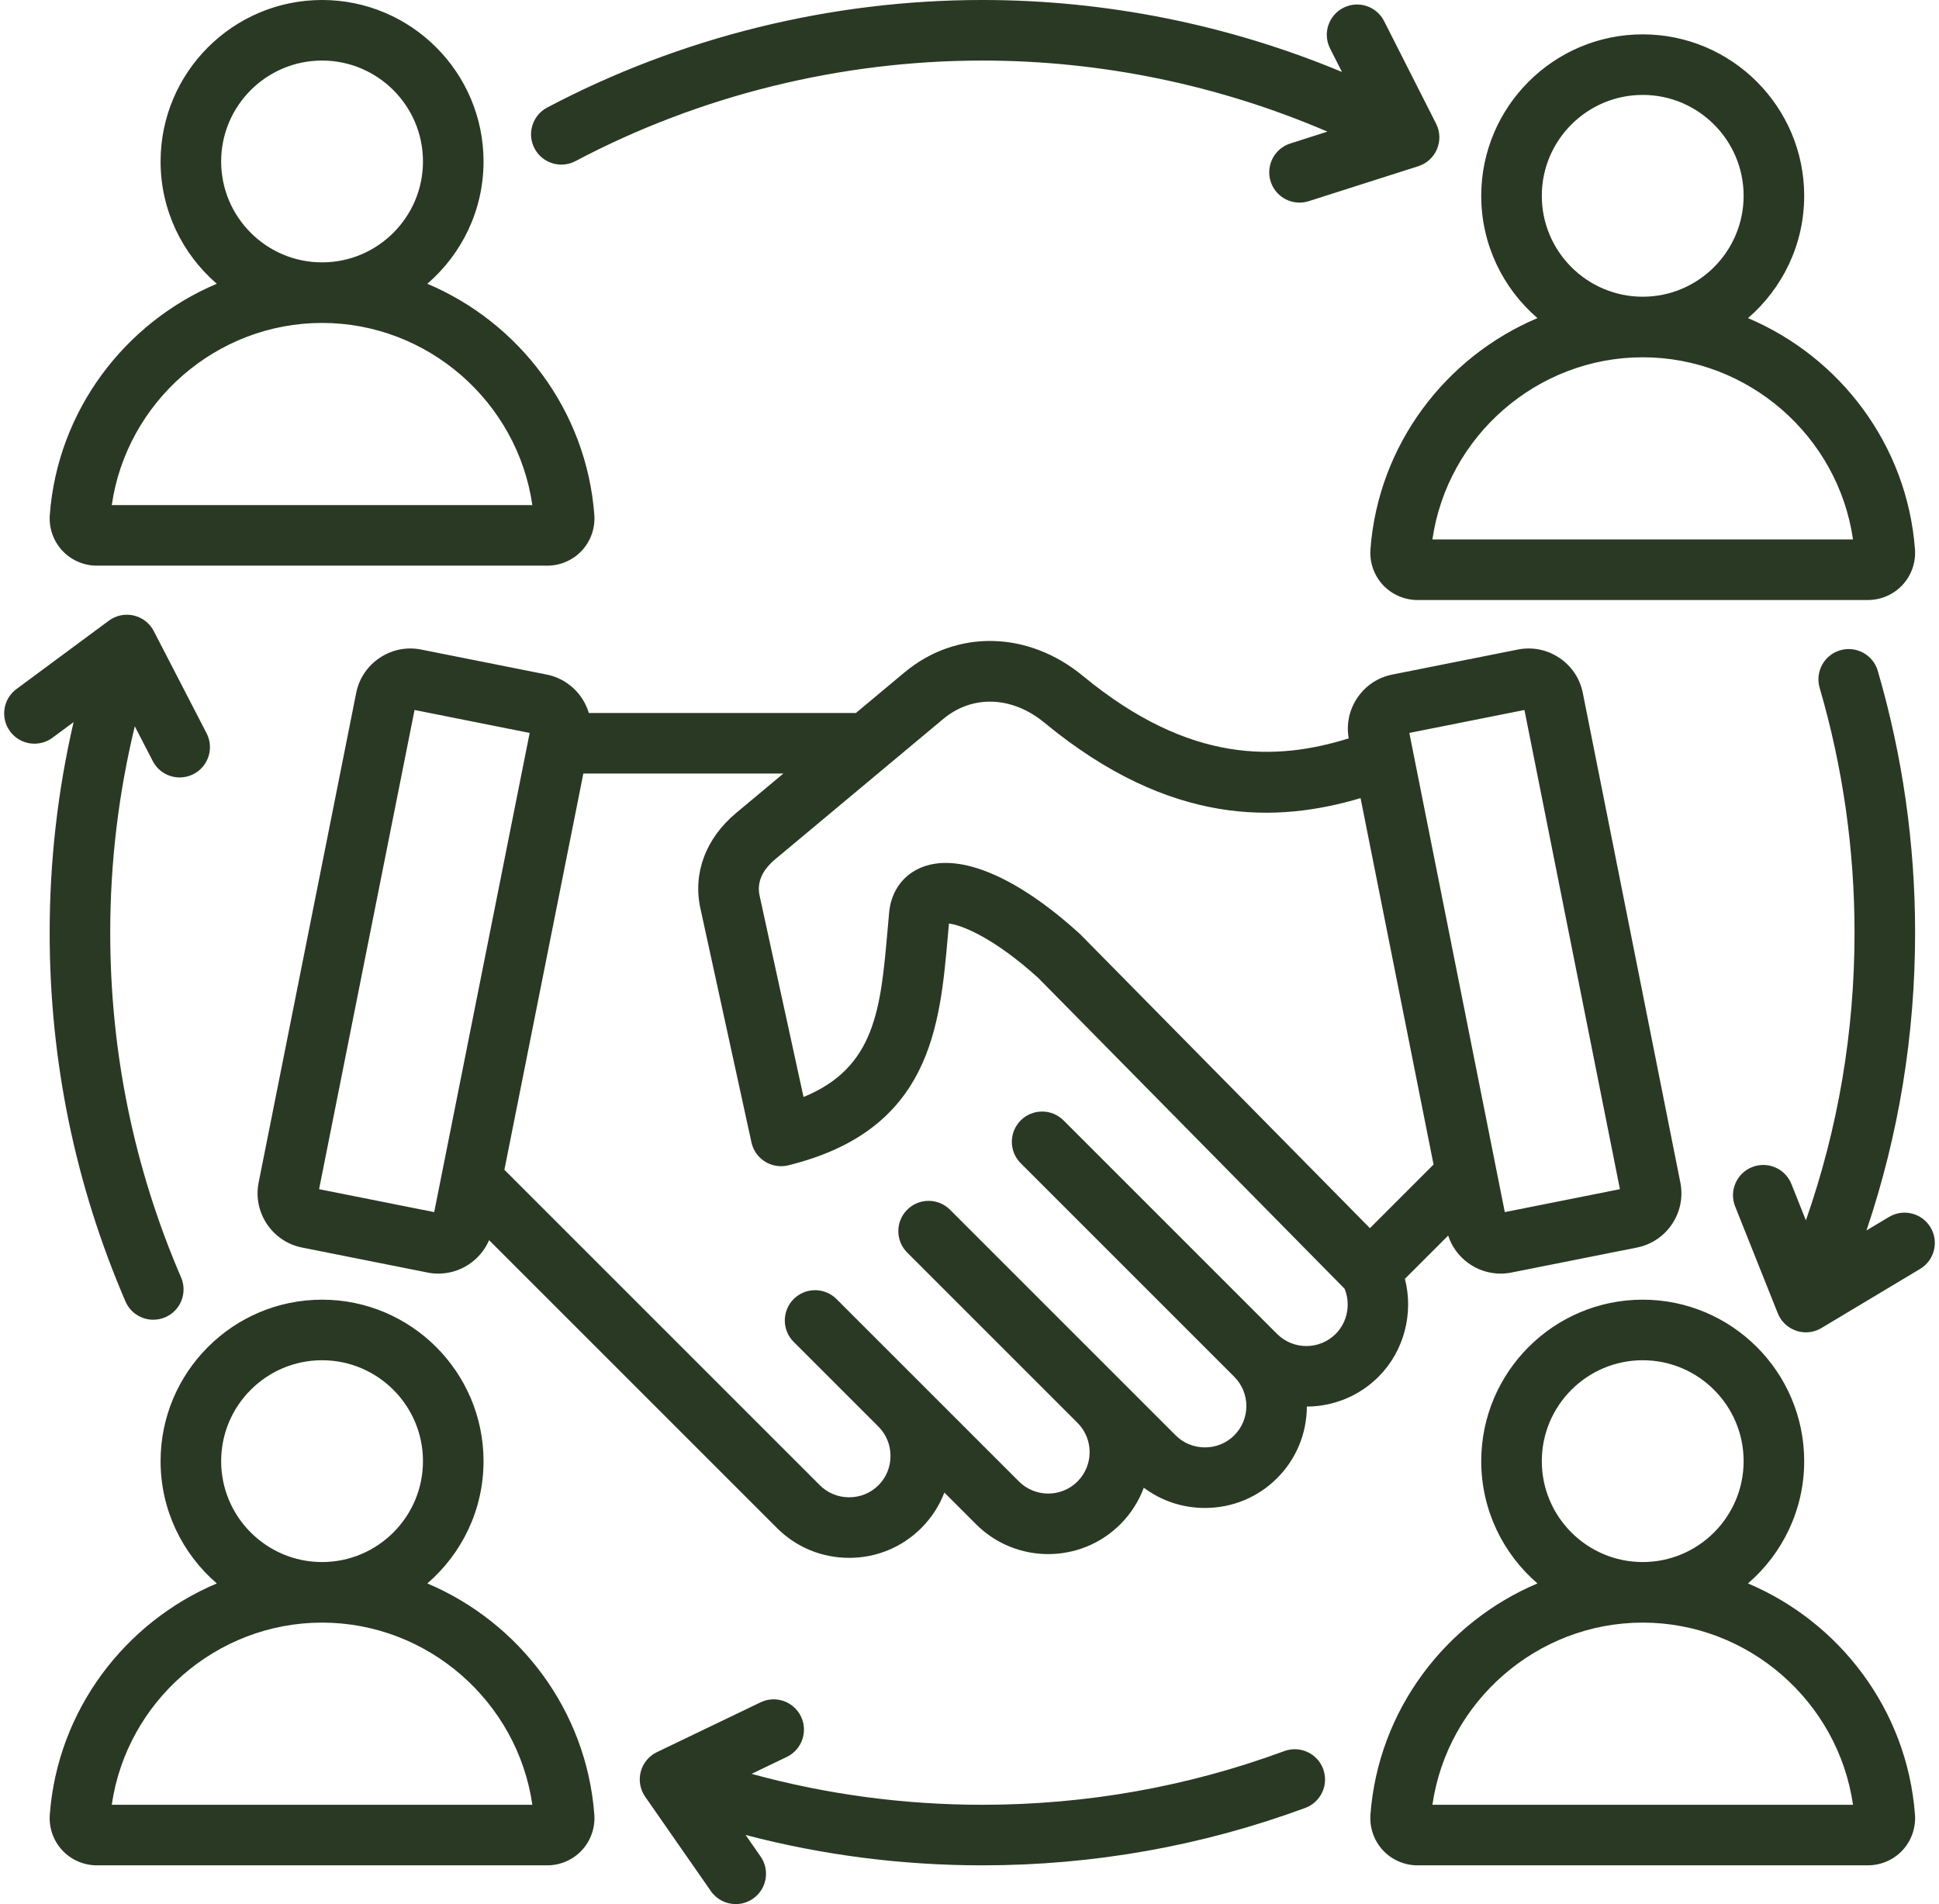<?xml version="1.0" encoding="UTF-8" standalone="no"?><svg xmlns="http://www.w3.org/2000/svg" xmlns:xlink="http://www.w3.org/1999/xlink" fill="#2a3924" height="503" preserveAspectRatio="xMidYMid meet" version="1" viewBox="-0.1 4.5 512.2 503.0" width="512.2" zoomAndPan="magnify"><g id="change1_1"><path d="M25.493,153.932h118.963c3.466,0,6.801-1.452,9.15-3.983s3.548-5.965,3.289-9.421c0-0.001,0-0.001,0-0.002 c-2.073-27.627-19.851-50.817-44.114-61.065c9.083-7.829,14.85-19.403,14.85-32.307c0-23.521-19.135-42.656-42.656-42.656 S42.318,23.633,42.318,47.153c0,12.903,5.767,24.478,14.85,32.307c-24.263,10.249-42.041,33.439-44.114,61.065 c-0.259,3.456,0.939,6.891,3.288,9.423C18.692,152.479,22.027,153.932,25.493,153.932z M58.318,47.153 c0-14.698,11.958-26.656,26.656-26.656s26.656,11.958,26.656,26.656S99.672,73.81,84.974,73.81S58.318,61.852,58.318,47.153z M84.974,89.81c27.918,0,51.617,20.847,55.55,48.122h-111.1C33.357,110.656,57.056,89.81,84.974,89.81z M361.914,149.601 c-0.259,3.457,0.939,6.892,3.288,9.423s5.684,3.983,9.15,3.983h118.963c3.466,0,6.802-1.452,9.15-3.983s3.547-5.966,3.288-9.423 c-2.073-27.626-19.85-50.816-44.113-61.065c9.083-7.828,14.85-19.402,14.85-32.305c0-23.521-19.136-42.655-42.656-42.655 S391.178,32.71,391.178,56.23c0,12.903,5.767,24.477,14.849,32.305C381.764,98.784,363.987,121.974,361.914,149.601z M407.178,56.23 c0-14.698,11.958-26.655,26.656-26.655S460.49,41.532,460.49,56.23c0,14.697-11.958,26.654-26.656,26.654 S407.178,70.928,407.178,56.23z M433.834,98.885c27.918,0,51.617,20.847,55.55,48.122h-111.1 C382.217,119.731,405.916,98.885,433.834,98.885z M156.895,483.862c-2.073-27.626-19.851-50.816-44.114-61.065 c9.082-7.828,14.849-19.403,14.849-32.306c0-23.521-19.135-42.656-42.656-42.656s-42.656,19.136-42.656,42.656 c0,12.903,5.767,24.478,14.849,32.306c-24.263,10.249-42.04,33.438-44.113,61.065c-0.259,3.456,0.939,6.891,3.288,9.423 c2.349,2.531,5.684,3.983,9.15,3.983h118.963c3.466,0,6.801-1.452,9.15-3.982c2.349-2.531,3.548-5.966,3.289-9.422 C156.895,483.863,156.895,483.863,156.895,483.862z M58.318,390.491c0-14.698,11.958-26.656,26.656-26.656 s26.656,11.958,26.656,26.656c0,14.692-11.947,26.645-26.636,26.656c-0.007,0-0.013,0-0.02,0s-0.013,0-0.02,0 C70.265,417.136,58.318,405.183,58.318,390.491z M29.425,481.269c3.932-27.269,27.619-48.112,55.529-48.122c0.007,0,0.013,0,0.02,0 s0.013,0,0.02,0c27.91,0.01,51.598,20.853,55.53,48.122H29.425z M461.641,422.797c9.082-7.828,14.849-19.403,14.849-32.306 c0-23.521-19.136-42.656-42.656-42.656s-42.656,19.136-42.656,42.656c0,12.903,5.767,24.477,14.849,32.306 c-24.263,10.249-42.041,33.439-44.113,61.065c-0.259,3.456,0.939,6.891,3.288,9.422c2.349,2.532,5.684,3.984,9.15,3.984h118.963 c3.466,0,6.802-1.452,9.15-3.983s3.547-5.966,3.288-9.423C503.681,456.236,485.904,433.046,461.641,422.797z M407.178,390.491 c0-14.698,11.958-26.656,26.656-26.656s26.656,11.958,26.656,26.656c0,14.692-11.947,26.645-26.637,26.656c-0.007,0-0.013,0-0.02,0 s-0.013,0-0.02,0C419.125,417.136,407.178,405.183,407.178,390.491z M378.284,481.269c3.932-27.269,27.62-48.112,55.53-48.122 c0.007,0,0.013,0,0.02,0s0.013,0,0.02,0c27.91,0.01,51.598,20.853,55.53,48.122H378.284z M349.427,471.824 c1.529,4.146-0.591,8.745-4.736,10.275c-27.281,10.065-55.976,15.169-85.287,15.169c-21.271,0-42.225-2.699-62.549-8.023 l3.959,5.688c2.524,3.626,1.631,8.612-1.996,11.136c-1.393,0.97-2.986,1.436-4.563,1.436c-2.53,0-5.018-1.197-6.573-3.431 l-17.354-24.931c-1.339-1.924-1.767-4.339-1.17-6.606s2.158-4.159,4.271-5.175l27.378-13.156c3.984-1.911,8.763-0.235,10.675,3.746 c1.914,3.982,0.237,8.762-3.746,10.676l-9.308,4.473c19.777,5.419,40.212,8.169,60.975,8.169c27.415,0,54.246-4.771,79.749-14.181 C343.298,465.562,347.898,467.68,349.427,471.824z M141.106,43.725c-2.064-3.906-0.571-8.747,3.335-10.812 C179.616,14.324,219.37,4.498,259.404,4.498c32.632,0,65.056,6.529,94.988,19.01l-3.142-6.2c-1.998-3.94-0.422-8.755,3.519-10.752 c3.941-1.999,8.756-0.422,10.752,3.52l13.732,27.095c1.06,2.091,1.149,4.542,0.244,6.705c-0.905,2.163-2.714,3.819-4.948,4.532 l-28.938,9.235c-0.809,0.258-1.628,0.381-2.434,0.381c-3.388,0-6.534-2.169-7.619-5.569c-1.343-4.209,0.979-8.711,5.189-10.054 l9.797-3.127c-28.625-12.311-59.774-18.776-91.141-18.776c-37.438,0-74.607,9.185-107.487,26.562 C148.01,49.124,143.17,47.63,141.106,43.725z M13.019,250.883c0-18.841,2.126-37.463,6.315-55.615l-5.576,4.126 c-3.551,2.626-8.561,1.879-11.189-1.672c-2.628-3.551-1.88-8.561,1.672-11.189l24.417-18.07c1.884-1.394,4.286-1.892,6.57-1.361 c2.284,0.53,4.22,2.036,5.296,4.119l13.945,26.985c2.028,3.926,0.491,8.752-3.434,10.78c-1.174,0.606-2.43,0.895-3.666,0.895 c-2.897,0-5.692-1.578-7.114-4.329l-4.745-9.182c-4.309,17.76-6.491,36.022-6.491,54.513c0,31.616,6.298,62.262,18.719,91.085 c1.749,4.058-0.123,8.765-4.181,10.513c-1.032,0.444-2.106,0.655-3.162,0.655c-3.098,0-6.047-1.811-7.351-4.836 C19.756,317.466,13.019,284.689,13.019,250.883z M507.112,339.71l-26.057,15.613c-1.256,0.753-2.68,1.138-4.112,1.138 c-0.861,0-1.725-0.139-2.559-0.421c-2.222-0.75-4.002-2.437-4.871-4.614l-11.258-28.212c-1.638-4.104,0.362-8.758,4.465-10.396 c4.103-1.637,8.757,0.36,10.395,4.466l3.827,9.591c8.523-24.346,12.847-49.835,12.847-75.993c0-21.969-3.101-43.73-9.217-64.68 c-1.238-4.241,1.196-8.684,5.437-9.922c4.242-1.234,8.684,1.197,9.921,5.438c6.542,22.406,9.859,45.677,9.859,69.164 c0,27.037-4.322,53.412-12.845,78.664l5.944-3.562c3.79-2.271,8.702-1.04,10.974,2.75 C512.133,332.525,510.902,337.439,507.112,339.71z M396.298,340.952c0.942,0,1.898-0.092,2.857-0.283l33.158-6.605 c7.894-1.572,13.037-9.274,11.464-17.17l-25.766-129.335c-0.76-3.817-2.967-7.114-6.214-9.282 c-3.247-2.169-7.137-2.945-10.955-2.184l-33.158,6.605c-3.817,0.761-7.113,2.968-9.282,6.215c-2.11,3.16-2.889,6.929-2.229,10.646 c-18.961,5.9-41.874,6.88-70.205-16.492c-14.519-11.979-33.471-12.348-47.159-0.918l-12.813,10.698h-70.552 c-1.504-5.011-5.651-9.057-11.129-10.148l-33.158-6.605c-3.817-0.761-7.708,0.015-10.955,2.184 c-3.247,2.168-5.454,5.465-6.214,9.281L68.222,316.895c-1.573,7.895,3.571,15.597,11.465,17.169l33.158,6.605 c0.958,0.191,1.914,0.283,2.856,0.283c5.814-0.001,11.105-3.507,13.397-8.839l76.059,76.058c5.074,5.074,11.84,7.868,19.052,7.868 c0,0,0,0,0,0c7.212,0,13.979-2.795,19.051-7.868c2.709-2.708,4.768-5.897,6.099-9.381l8.378,8.378 c10.506,10.504,27.6,10.504,38.105-0.002c2.828-2.828,4.894-6.134,6.199-9.659c4.627,3.474,10.24,5.352,16.154,5.352 c7.211,0,13.978-2.795,19.052-7.869c5.042-5.042,7.833-11.754,7.869-18.913c6.856-0.033,13.704-2.659,18.923-7.879 c6.788-6.788,9.313-16.777,6.977-25.873l11.425-11.424C384.411,336.909,390.053,340.952,396.298,340.952z M402.593,192.059 l25.219,126.587l-30.409,6.058l-25.218-126.587L402.593,192.059z M249.065,194.43c7.71-6.438,18.2-6.052,26.722,0.979 c33.404,27.559,61.574,26.44,83.515,19.933l19.282,96.791l-16.809,16.808l-76.35-77.464c-0.101-0.102-0.204-0.201-0.31-0.298 c-16.402-14.942-31.486-21.396-41.382-17.701c-5.013,1.87-8.264,6.118-8.919,11.655c-0.007,0.062-0.014,0.126-0.02,0.189 c-0.157,1.668-0.303,3.331-0.449,4.984c-1.818,20.656-3.187,36.21-22.186,43.986l-11.615-53.224 c-0.935-4.285,1.692-7.542,4.061-9.52L249.065,194.43z M114.597,324.704l-30.409-6.059l25.218-126.588l30.409,6.059L114.597,324.704 z M352.728,356.884c-4.269,4.269-11.212,4.269-15.479,0.001l-56.408-56.408c-3.123-3.122-8.188-3.123-11.313,0 c-3.124,3.125-3.124,8.189,0,11.314l56.408,56.408c4.267,4.267,4.267,11.21,0,15.478c-2.052,2.052-4.801,3.183-7.739,3.183 s-5.686-1.13-7.738-3.183l-59.604-59.604c-3.124-3.123-8.189-3.123-11.313,0c-3.124,3.125-3.124,8.189,0,11.314l44.99,44.99 c4.267,4.267,4.267,11.21,0,15.477c-4.269,4.27-11.212,4.269-15.479,0.001l-48.185-48.185c-3.124-3.123-8.189-3.123-11.313,0 c-3.125,3.125-3.125,8.189,0,11.314l22.396,22.396c2.052,2.052,3.183,4.801,3.183,7.738s-1.13,5.686-3.184,7.739 c-2.052,2.052-4.8,3.183-7.738,3.182c-2.938,0-5.687-1.13-7.739-3.183l-83.333-83.332l20.854-104.678h52.842l-12.481,10.421 c-8.033,6.705-11.473,15.896-9.439,25.214l13.486,61.8c0.46,2.108,1.753,3.942,3.585,5.084s4.045,1.492,6.145,0.978 c37.634-9.273,40.035-36.56,42.154-60.634c0.095-1.076,0.19-2.157,0.288-3.24c3.571,0.42,12.131,3.974,23.611,14.395l80.896,82.076 C356.744,348.987,355.843,353.77,352.728,356.884z"/></g></svg>
